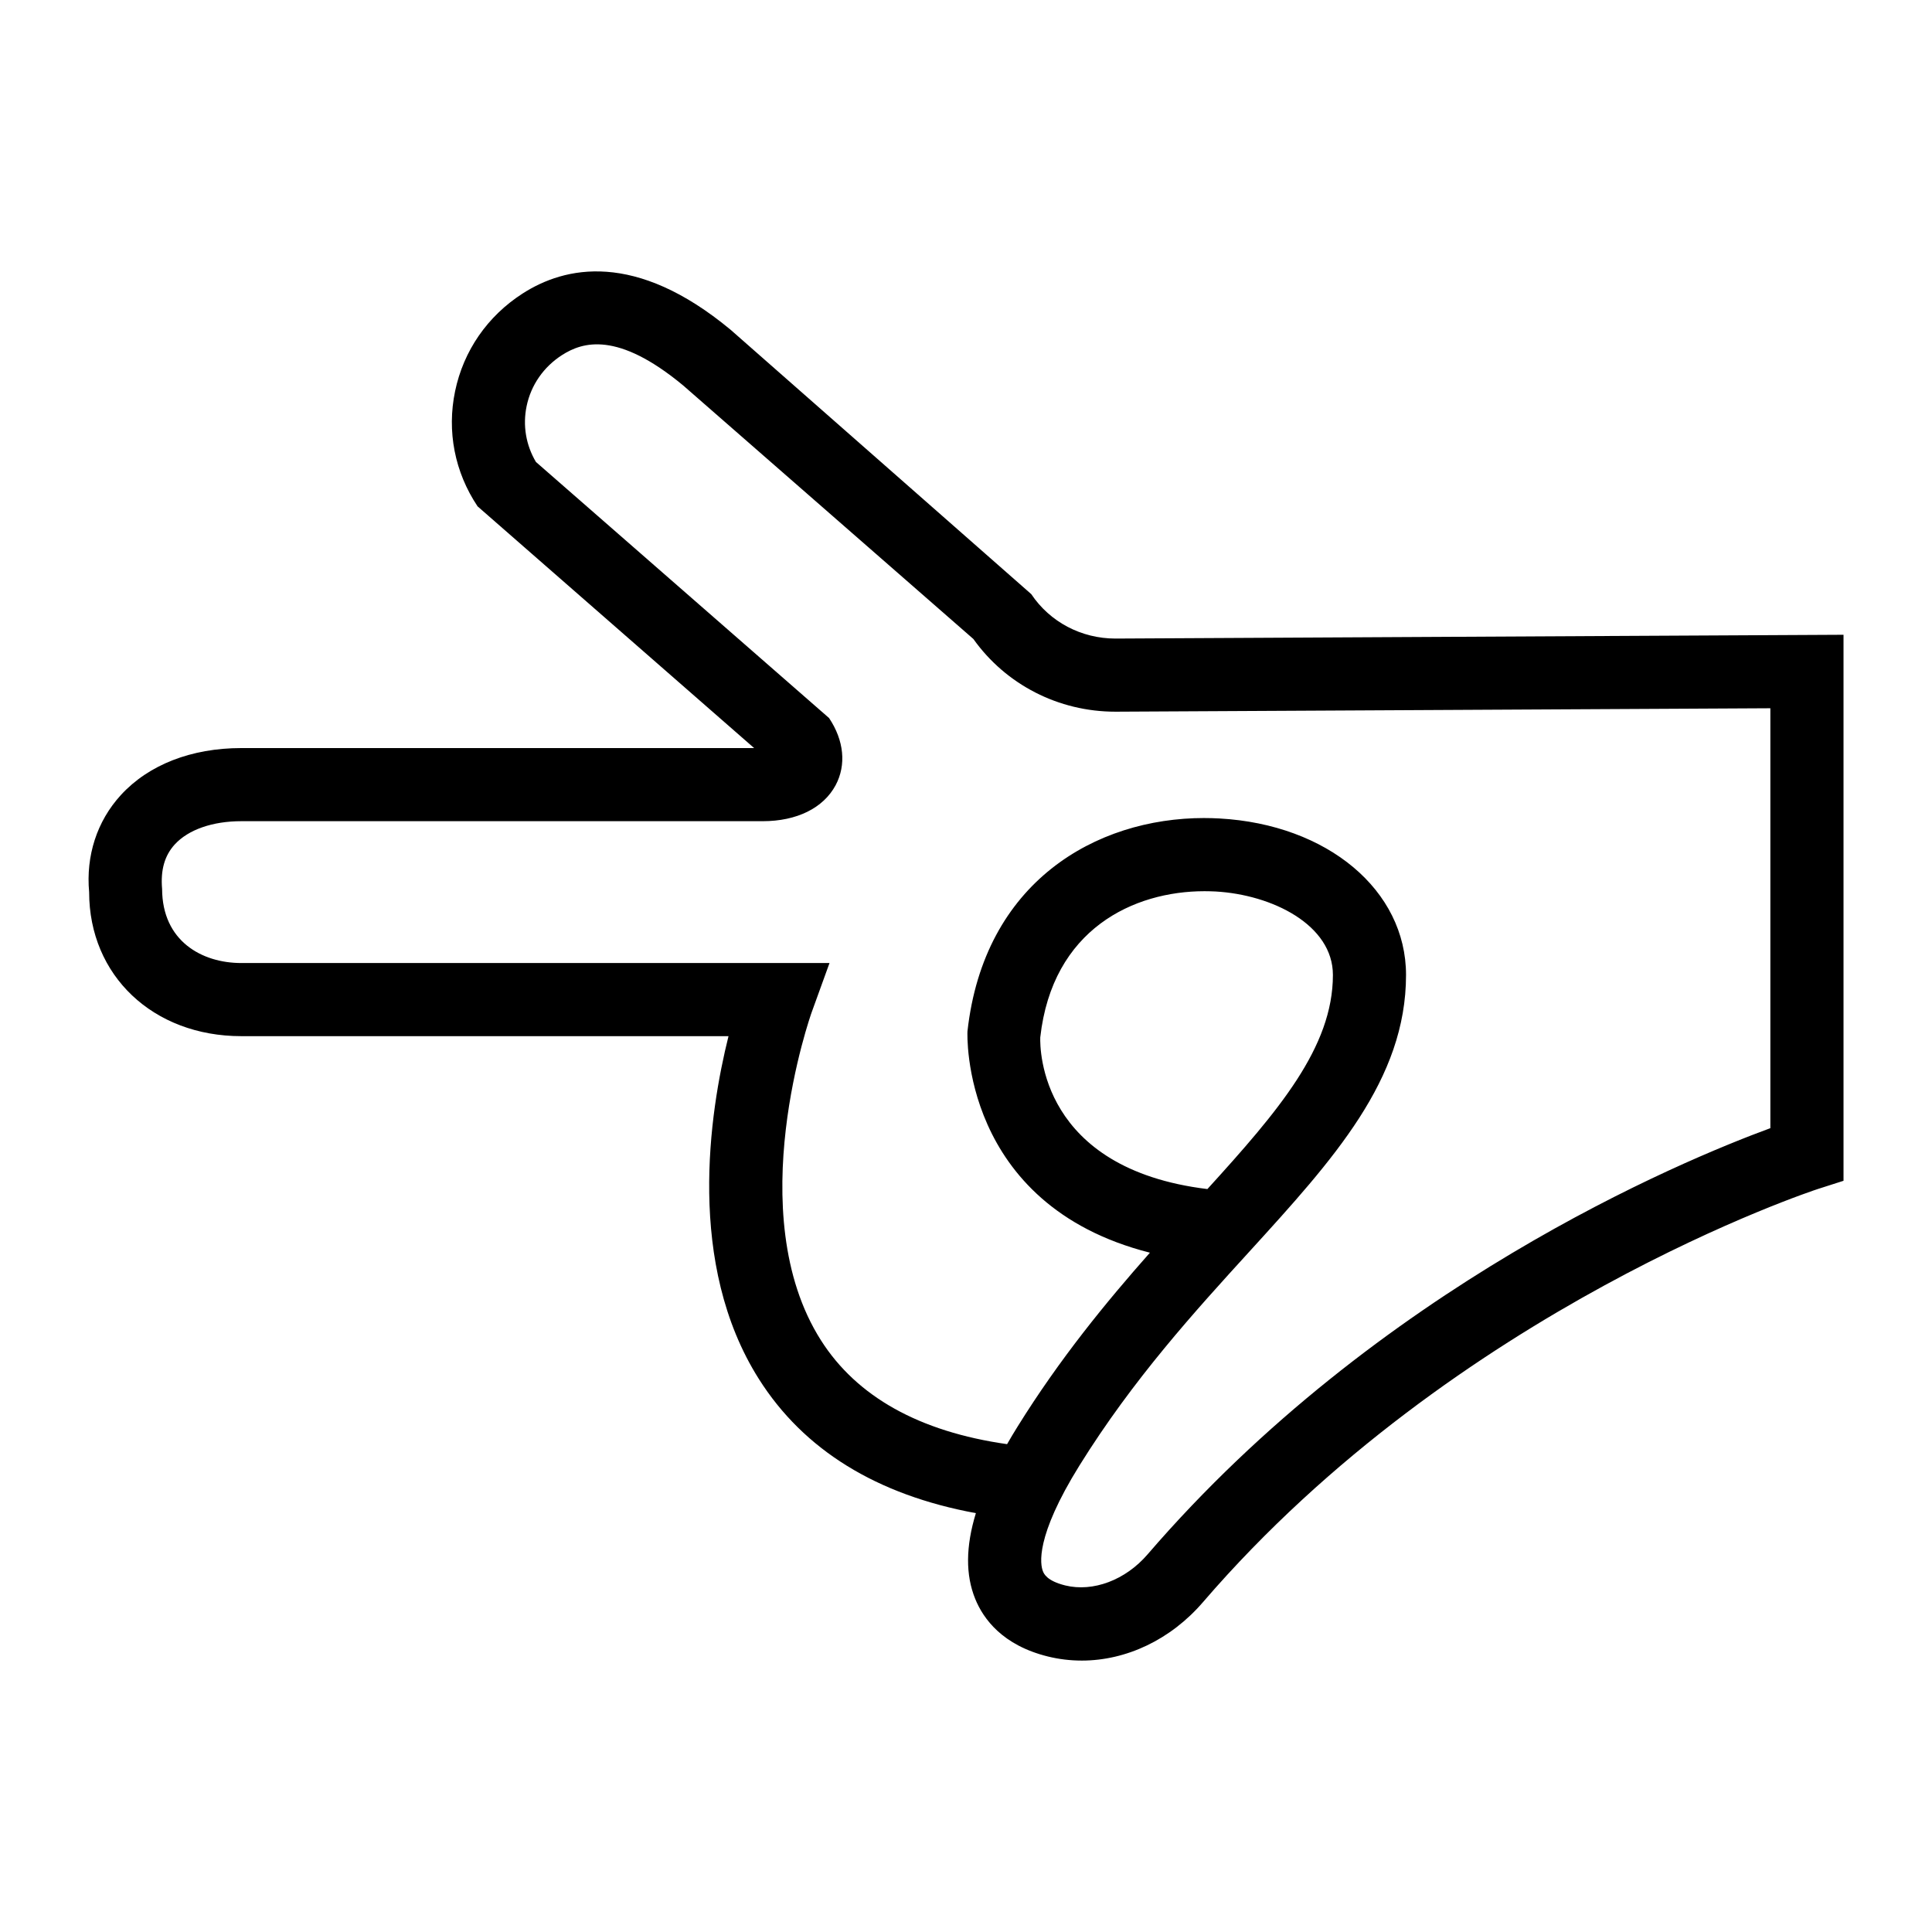 <?xml version="1.0" encoding="UTF-8"?>
<!-- Uploaded to: SVG Repo, www.svgrepo.com, Generator: SVG Repo Mixer Tools -->
<svg fill="#000000" width="800px" height="800px" version="1.1" viewBox="144 144 512 512" xmlns="http://www.w3.org/2000/svg">
 <path d="m430.64 584.07c-3 0-6.004-0.359-8.965-1.09-11.973-2.961-17.07-9.934-19.234-15.262-2.578-6.34-2.531-13.859 0.176-22.719-26.297-4.836-45.605-16.746-57.492-35.527-19.301-30.484-13.141-70.527-8.062-90.879h-129.12c-23.367 0-40.32-16.055-40.32-38.168-0.875-9.574 2.023-18.762 8.422-25.746 7.348-8.016 18.676-12.434 31.898-12.434h135.91l-73.289-64.055c-6.059-9.055-8.176-19.887-5.961-30.512 2.227-10.719 8.582-19.906 17.887-25.887 11.191-7.199 29.867-11.383 55.152 9.621l79.656 70.043c4.938 7.379 13.266 11.77 22.301 11.77h0.172l192.78-1.004v144.7l-6.731 2.156c-0.949 0.305-95.785 31.414-163.01 109.5-8.578 9.969-20.34 15.496-32.164 15.496zm32.477-223.28c1.359 0 2.707 0.039 4.055 0.113 28.648 1.59 49.441 19.027 49.441 41.469 0 27.75-19.223 48.84-41.469 73.262-14.461 15.859-30.844 33.844-45.07 56.73-11.828 19.027-10.398 26.285-9.68 28.055 0.254 0.625 1.027 2.535 5.934 3.746 7.359 1.789 15.918-1.418 21.785-8.23 61.07-70.93 141.35-104.25 165.05-112.96v-111.28l-173.29 0.91h-0.293c-15.059 0-29.008-7.164-37.625-19.266l-76.891-67.176c-17.457-14.484-26.695-11.535-32.117-8.07-4.891 3.141-8.227 7.949-9.387 13.531-1.062 5.109-0.188 10.312 2.465 14.797l77.688 67.867c3.969 5.941 4.602 12.422 1.742 17.789-3.246 6.066-10.289 9.547-19.336 9.547h-138.18c-7.613 0-14.031 2.242-17.613 6.148-2.703 2.941-3.805 6.812-3.367 11.809 0.039 13.824 10.555 19.633 20.98 19.633h155.89l-4.707 13c-0.195 0.531-18.934 53.316 2.414 86.941 9.52 14.996 26.105 24.25 49.352 27.562 0.855-1.496 1.77-3.027 2.734-4.578 11.211-18.043 23.438-32.953 35.117-46.164-50.219-12.746-48.383-58.141-48.352-58.652 4.383-39.578 33.992-56.535 62.73-56.535zm0.086 19.387c-18.715 0-40.32 9.992-43.523 38.746-0.094 3.113 0 34.801 44.293 40.191 18.828-20.711 33.262-37.555 33.262-56.742 0-13.246-16.043-21.277-31.133-22.121-0.953-0.043-1.922-0.074-2.898-0.074z"/>
</svg>